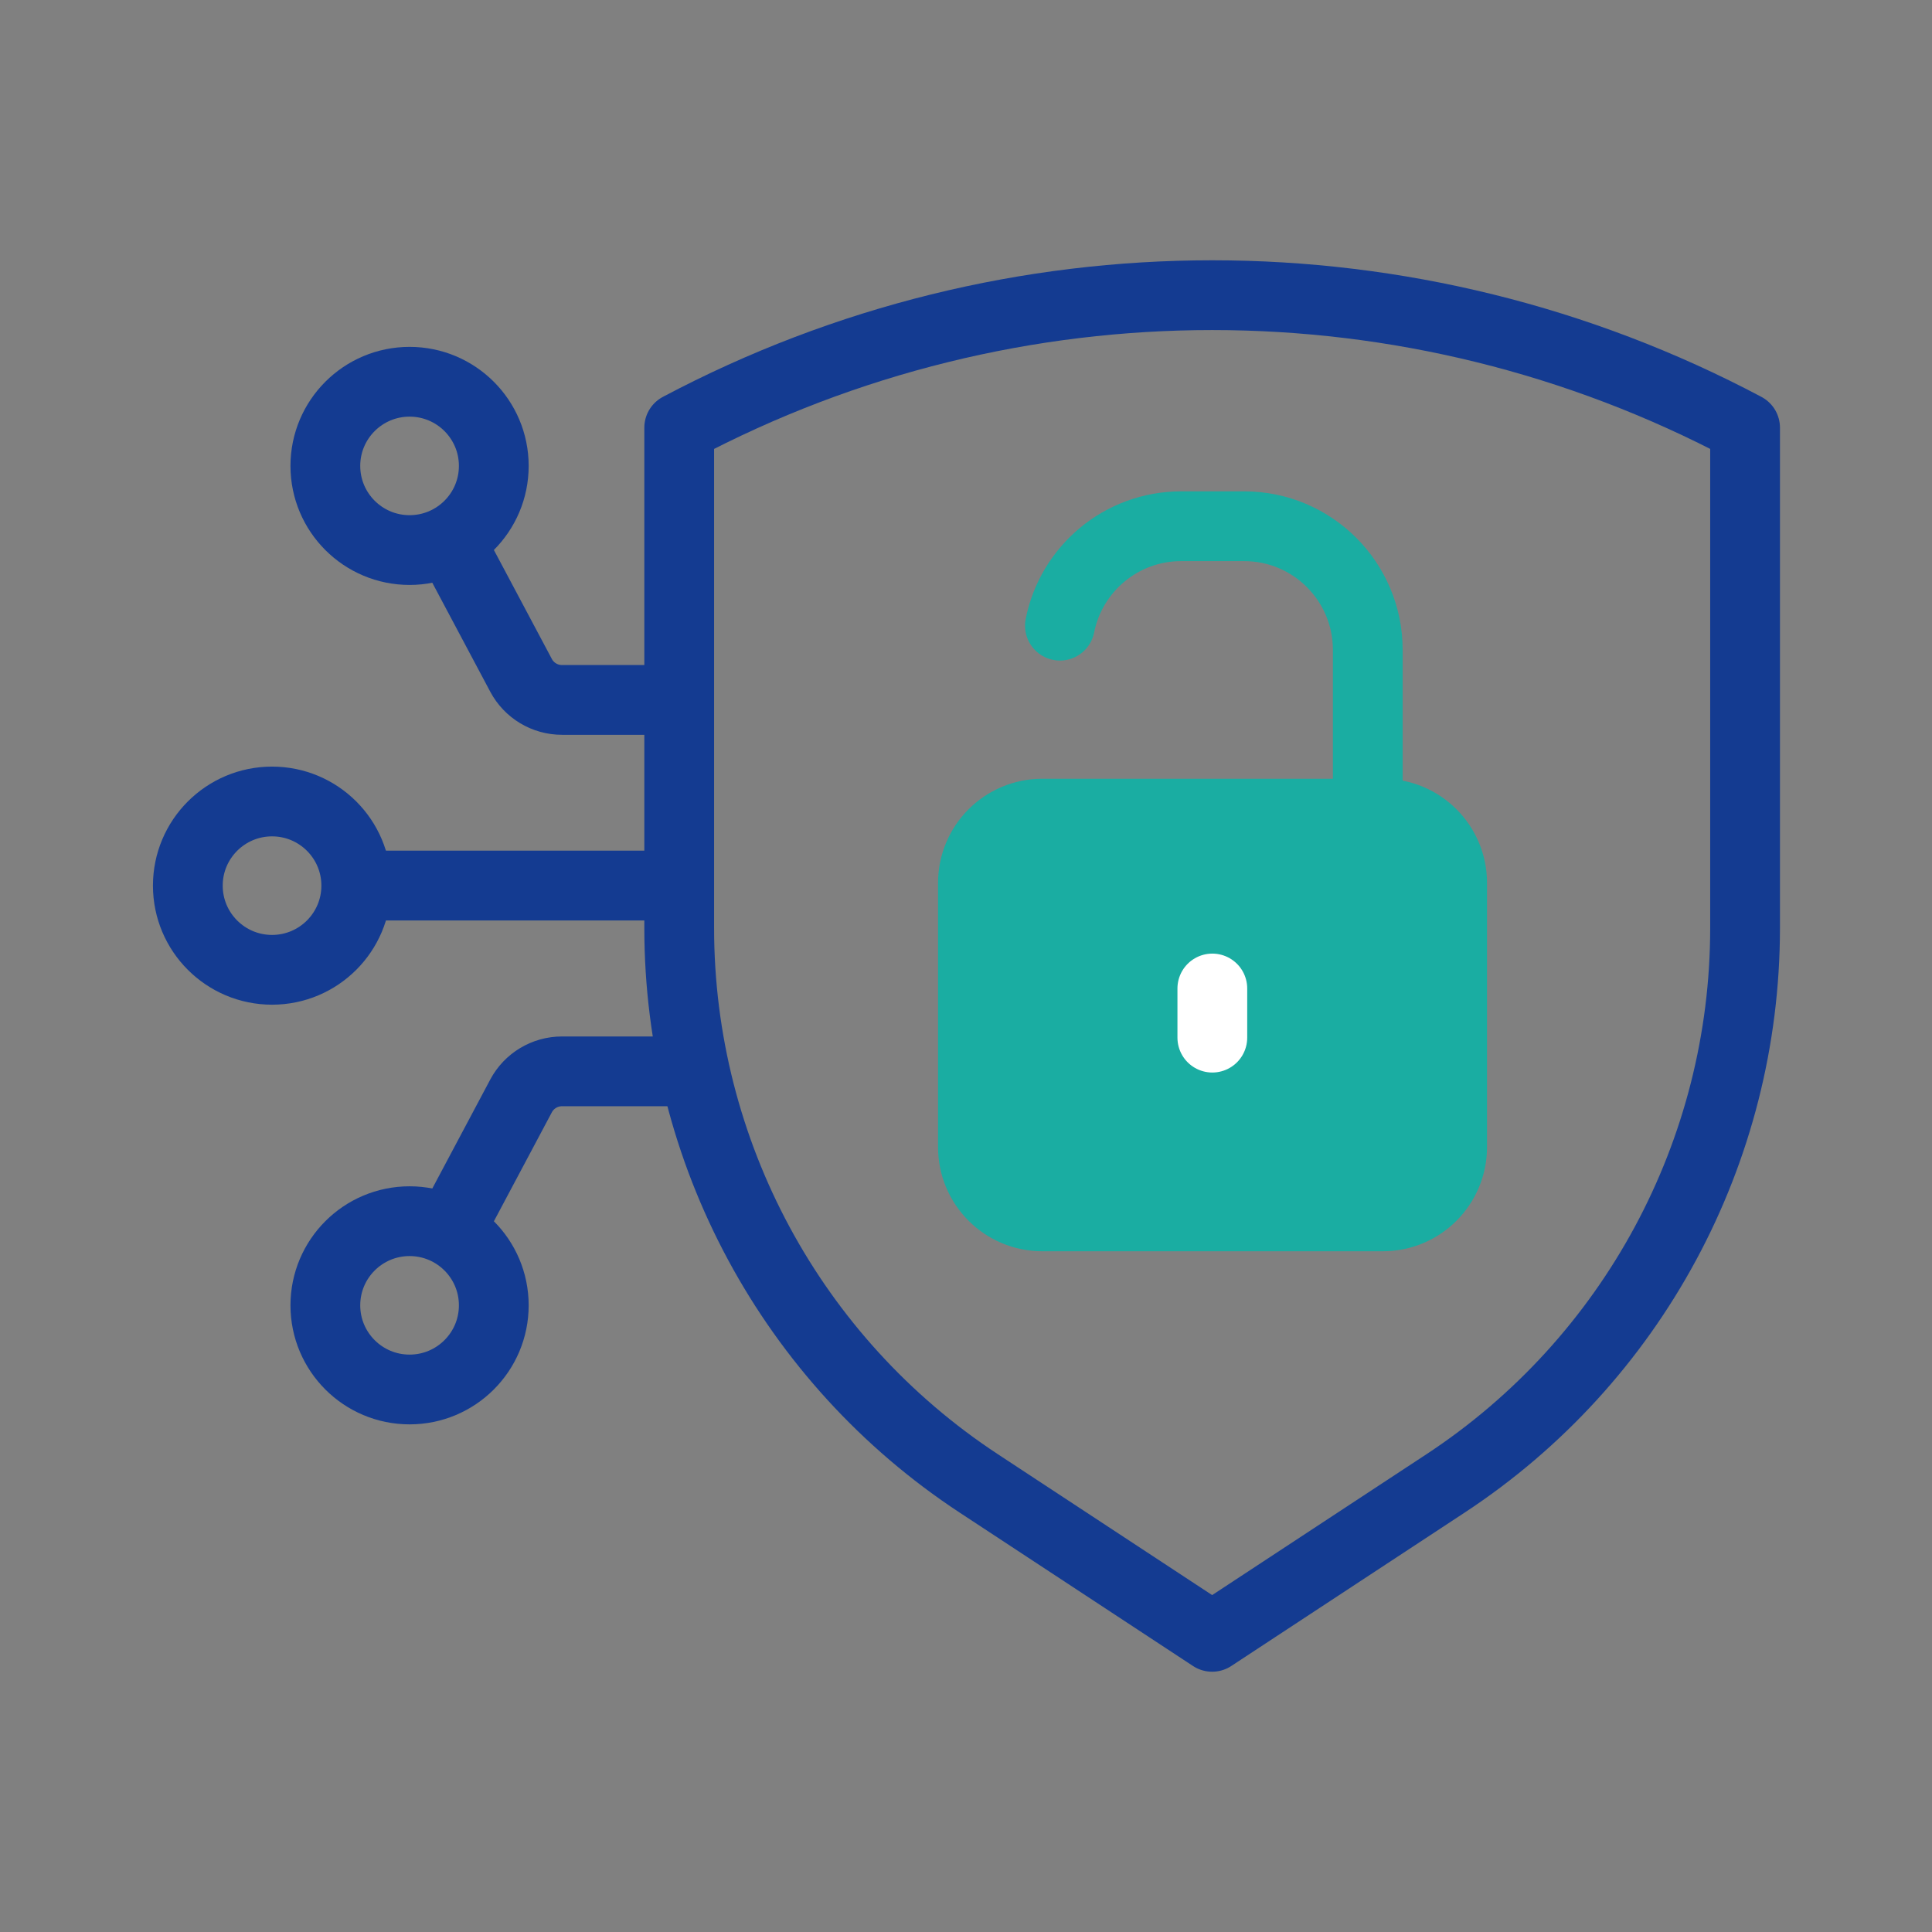 <svg width="72" height="72" viewBox="0 0 72 72" fill="none" xmlns="http://www.w3.org/2000/svg">
<rect x="0" y="0" width="72" height="72" fill="#808080" stroke="none"/>
<path d="M13.461 33.002H24.768" stroke="#143B91" stroke-width="2.6" stroke-miterlimit="10" stroke-linecap="round" stroke-linejoin="round"/>
<path d="M25.362 39.926H20.944C20.305 39.926 19.718 40.278 19.418 40.842L16.766 45.828" stroke="#143B91" stroke-width="2.6" stroke-miterlimit="10" stroke-linecap="round" stroke-linejoin="round"/>
<path d="M24.769 26.084H20.944C20.305 26.084 19.718 25.732 19.418 25.168L16.766 20.182" stroke="#143B91" stroke-width="2.6" stroke-miterlimit="10" stroke-linecap="round" stroke-linejoin="round"/>
<path d="M51.534 45.331H38.842C37.414 45.331 36.258 44.174 36.258 42.747V32.906C36.258 31.479 37.414 30.322 38.842 30.322H51.534C52.961 30.322 54.117 31.479 54.117 32.906V42.747C54.117 44.174 52.96 45.331 51.534 45.331Z" fill="#1AADA2" stroke="#1AADA2" stroke-width="2.6" stroke-miterlimit="10" stroke-linecap="round" stroke-linejoin="round"/>
<path d="M39.5 23.317C39.92 21.204 41.784 19.611 44.02 19.611H46.364C48.91 19.611 50.973 21.675 50.973 24.22V30.325" stroke="#1AADA2" stroke-width="2.6" stroke-miterlimit="10" stroke-linecap="round" stroke-linejoin="round"/>
<path d="M45.18 36.838V38.67" stroke="white" stroke-width="2.6" stroke-miterlimit="10" stroke-linecap="round" stroke-linejoin="round"/>
<path d="M15.264 45.51C16.997 45.51 18.402 46.914 18.402 48.646C18.402 50.378 16.997 51.782 15.264 51.782C13.53 51.782 12.125 50.378 12.125 48.646C12.125 46.914 13.53 45.51 15.264 45.51Z" stroke="#143B91" stroke-width="2.6" stroke-miterlimit="10" stroke-linecap="round" stroke-linejoin="round"/>
<path d="M10.139 36.142C11.872 36.142 13.277 34.737 13.277 33.005C13.277 31.273 11.872 29.869 10.139 29.869C8.405 29.869 7 31.273 7 33.005C7 34.737 8.405 36.142 10.139 36.142Z" stroke="#143B91" stroke-width="2.6" stroke-miterlimit="10" stroke-linecap="round" stroke-linejoin="round"/>
<path d="M15.264 20.499C16.997 20.499 18.402 19.095 18.402 17.363C18.402 15.631 16.997 14.227 15.264 14.227C13.53 14.227 12.125 15.631 12.125 17.363C12.125 19.095 13.53 20.499 15.264 20.499Z" stroke="#143B91" stroke-width="2.6" stroke-miterlimit="10" stroke-linecap="round" stroke-linejoin="round"/>
<path d="M45.173 61L53.869 55.284C60.838 50.703 65.034 42.922 65.034 34.582V15.939C58.824 12.646 51.998 11 45.173 11C38.349 11 31.524 12.646 25.312 15.939V34.582C25.312 42.922 29.509 50.703 36.478 55.284L45.173 61Z" stroke="#143B91" stroke-width="2.6" stroke-miterlimit="10" stroke-linecap="round" stroke-linejoin="round"/>
</svg>
